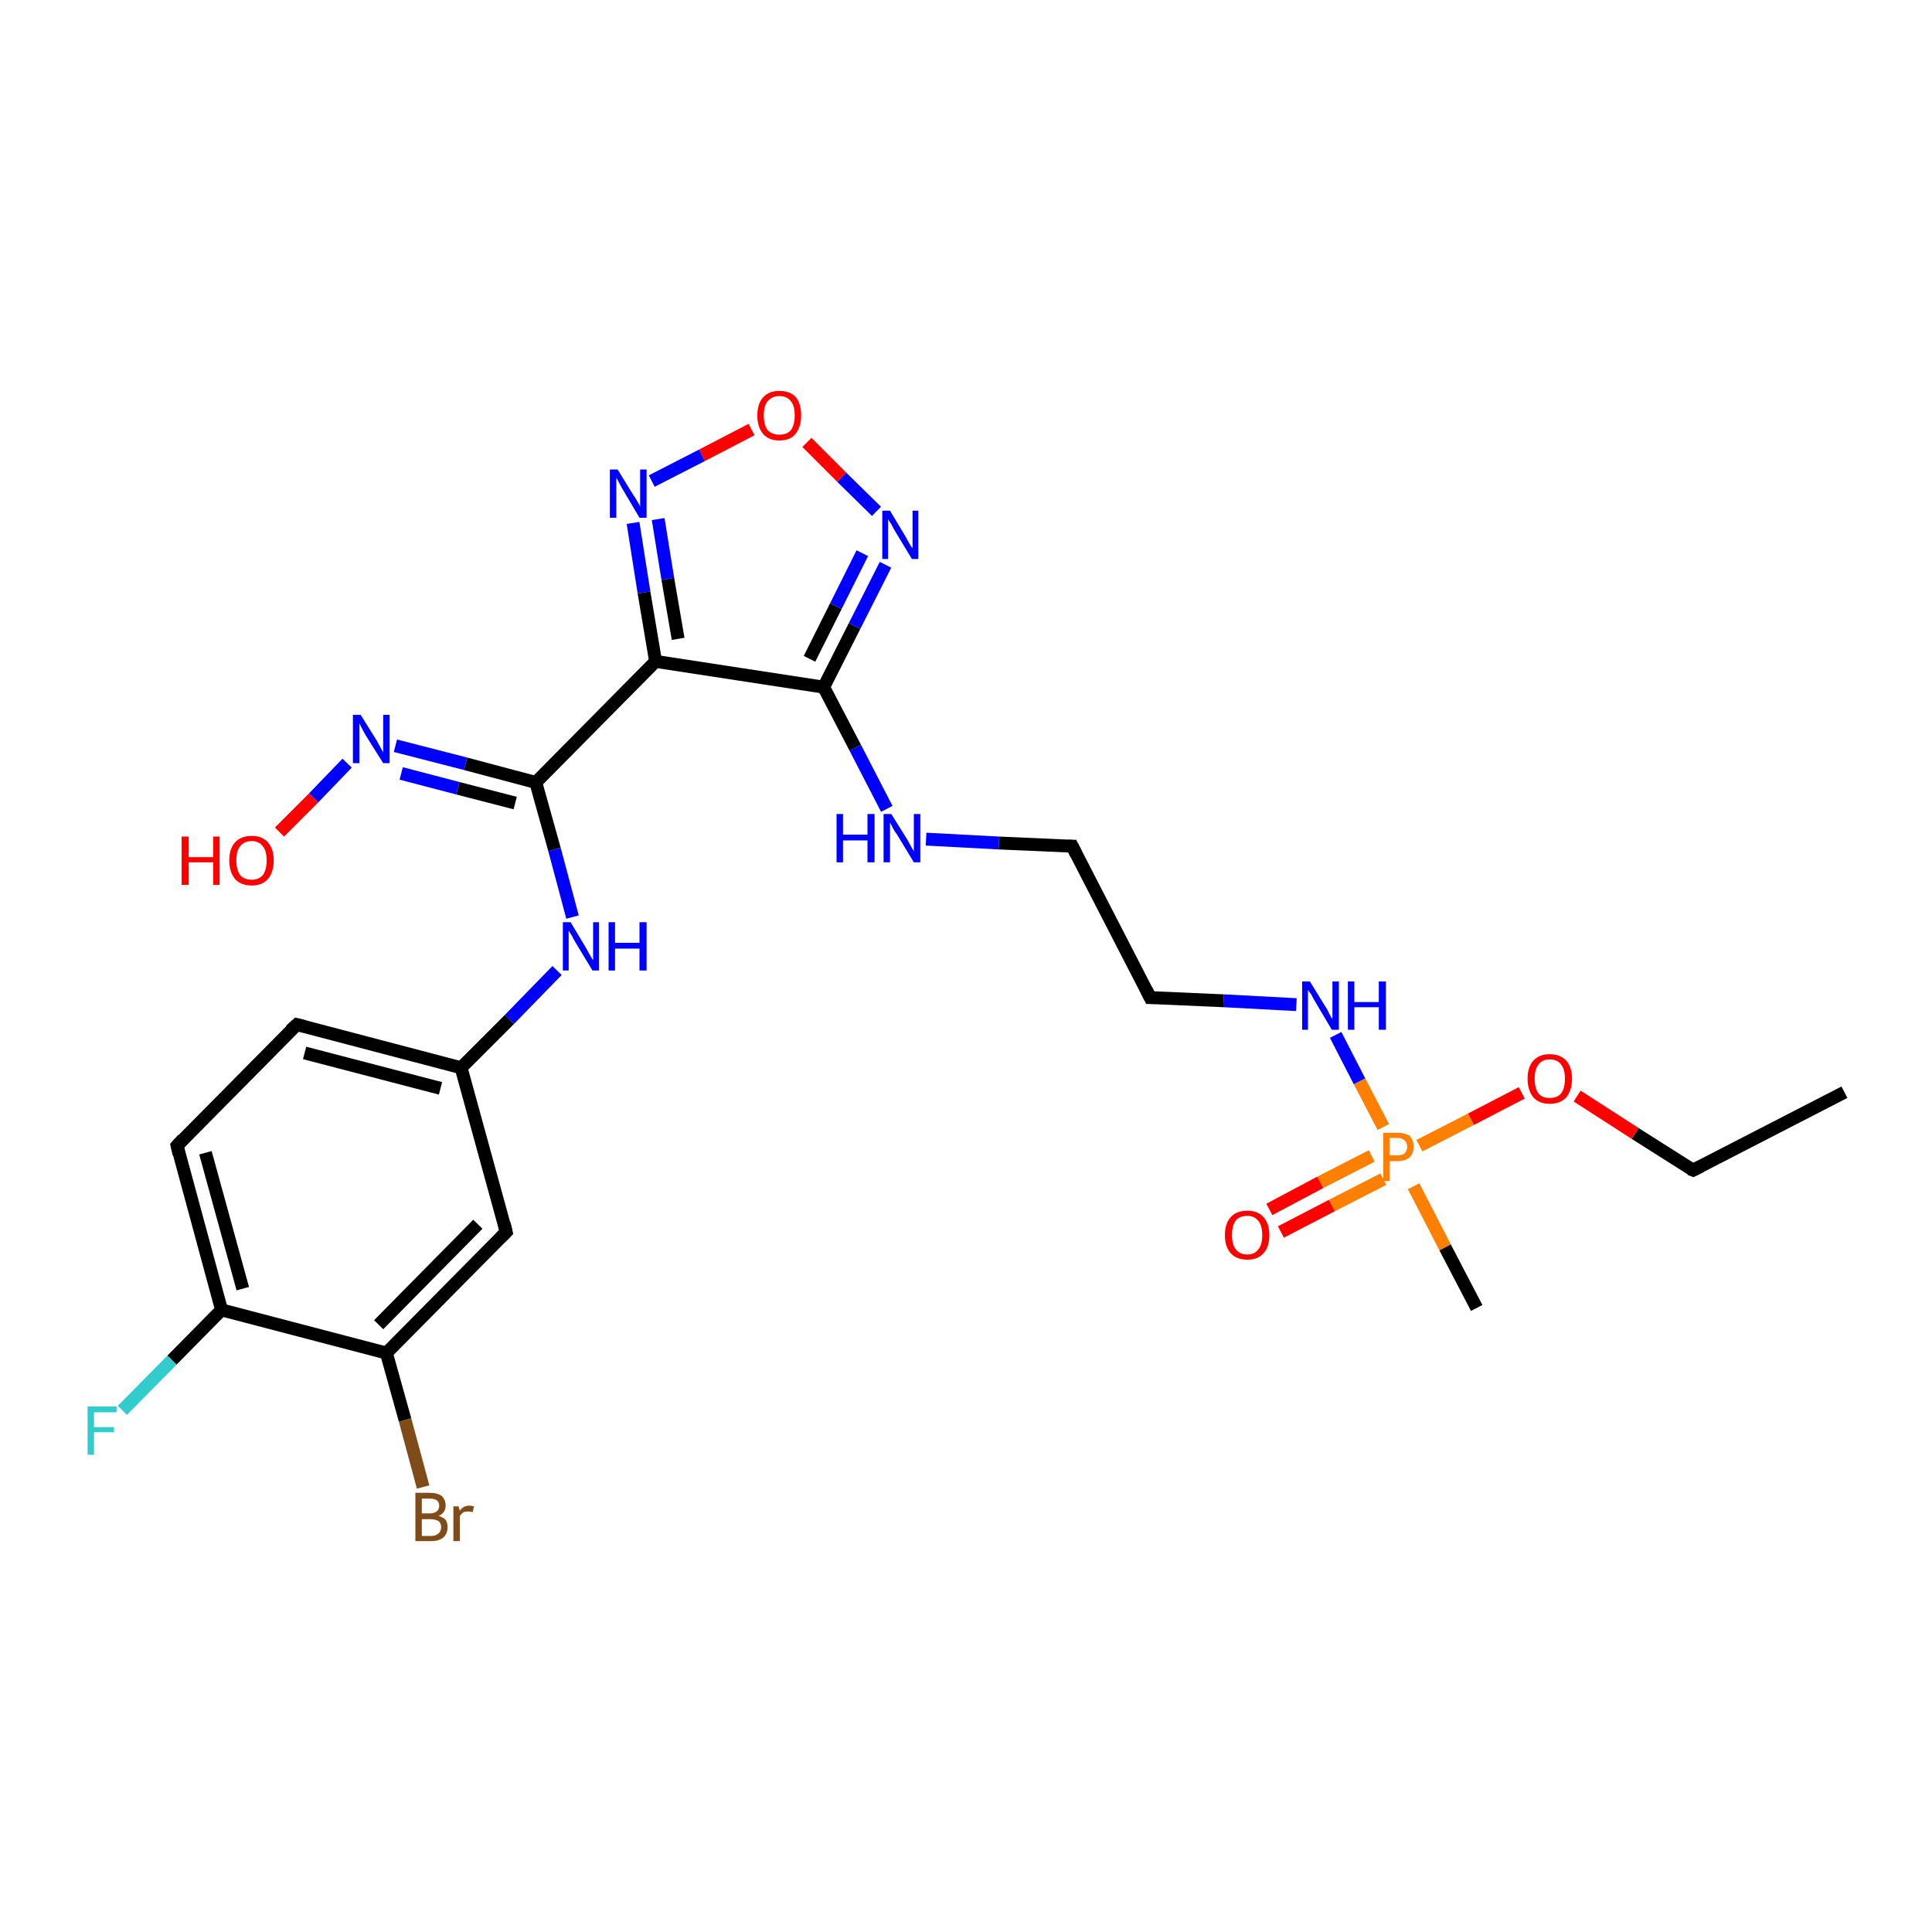 <?xml version='1.0' encoding='iso-8859-1'?>
<svg version='1.1' baseProfile='full'
              xmlns='http://www.w3.org/2000/svg'
                      xmlns:rdkit='http://www.rdkit.org/xml'
                      xmlns:xlink='http://www.w3.org/1999/xlink'
                  xml:space='preserve'
width='300px' height='300px' viewBox='0 0 300 300'>
<!-- END OF HEADER -->
<rect style='opacity:1.0;fill:#FFFFFF;stroke:none' width='300.0' height='300.0' x='0.0' y='0.0'> </rect>
<path class='bond-0 atom-0 atom-1' d='M 286.4,169.6 L 262.9,181.7' style='fill:none;fill-rule:evenodd;stroke:#000000;stroke-width:2.0px;stroke-linecap:butt;stroke-linejoin:miter;stroke-opacity:1' />
<path class='bond-1 atom-1 atom-2' d='M 262.9,181.7 L 253.9,176.0' style='fill:none;fill-rule:evenodd;stroke:#000000;stroke-width:2.0px;stroke-linecap:butt;stroke-linejoin:miter;stroke-opacity:1' />
<path class='bond-1 atom-1 atom-2' d='M 253.9,176.0 L 244.9,170.2' style='fill:none;fill-rule:evenodd;stroke:#FF0000;stroke-width:2.0px;stroke-linecap:butt;stroke-linejoin:miter;stroke-opacity:1' />
<path class='bond-2 atom-2 atom-3' d='M 236.3,169.7 L 228.4,173.8' style='fill:none;fill-rule:evenodd;stroke:#FF0000;stroke-width:2.0px;stroke-linecap:butt;stroke-linejoin:miter;stroke-opacity:1' />
<path class='bond-2 atom-2 atom-3' d='M 228.4,173.8 L 220.4,177.9' style='fill:none;fill-rule:evenodd;stroke:#FF7F00;stroke-width:2.0px;stroke-linecap:butt;stroke-linejoin:miter;stroke-opacity:1' />
<path class='bond-3 atom-3 atom-4' d='M 219.5,184.2 L 224.4,193.7' style='fill:none;fill-rule:evenodd;stroke:#FF7F00;stroke-width:2.0px;stroke-linecap:butt;stroke-linejoin:miter;stroke-opacity:1' />
<path class='bond-3 atom-3 atom-4' d='M 224.4,193.7 L 229.3,203.1' style='fill:none;fill-rule:evenodd;stroke:#000000;stroke-width:2.0px;stroke-linecap:butt;stroke-linejoin:miter;stroke-opacity:1' />
<path class='bond-4 atom-3 atom-5' d='M 213.0,179.5 L 205.0,183.6' style='fill:none;fill-rule:evenodd;stroke:#FF7F00;stroke-width:2.0px;stroke-linecap:butt;stroke-linejoin:miter;stroke-opacity:1' />
<path class='bond-4 atom-3 atom-5' d='M 205.0,183.6 L 197.1,187.8' style='fill:none;fill-rule:evenodd;stroke:#FF0000;stroke-width:2.0px;stroke-linecap:butt;stroke-linejoin:miter;stroke-opacity:1' />
<path class='bond-4 atom-3 atom-5' d='M 214.8,183.1 L 206.8,187.2' style='fill:none;fill-rule:evenodd;stroke:#FF7F00;stroke-width:2.0px;stroke-linecap:butt;stroke-linejoin:miter;stroke-opacity:1' />
<path class='bond-4 atom-3 atom-5' d='M 206.8,187.2 L 198.9,191.3' style='fill:none;fill-rule:evenodd;stroke:#FF0000;stroke-width:2.0px;stroke-linecap:butt;stroke-linejoin:miter;stroke-opacity:1' />
<path class='bond-5 atom-3 atom-6' d='M 214.8,175.0 L 211.1,167.9' style='fill:none;fill-rule:evenodd;stroke:#FF7F00;stroke-width:2.0px;stroke-linecap:butt;stroke-linejoin:miter;stroke-opacity:1' />
<path class='bond-5 atom-3 atom-6' d='M 211.1,167.9 L 207.4,160.7' style='fill:none;fill-rule:evenodd;stroke:#0000FF;stroke-width:2.0px;stroke-linecap:butt;stroke-linejoin:miter;stroke-opacity:1' />
<path class='bond-6 atom-6 atom-7' d='M 201.3,156.0 L 190.0,155.4' style='fill:none;fill-rule:evenodd;stroke:#0000FF;stroke-width:2.0px;stroke-linecap:butt;stroke-linejoin:miter;stroke-opacity:1' />
<path class='bond-6 atom-6 atom-7' d='M 190.0,155.4 L 178.6,154.9' style='fill:none;fill-rule:evenodd;stroke:#000000;stroke-width:2.0px;stroke-linecap:butt;stroke-linejoin:miter;stroke-opacity:1' />
<path class='bond-7 atom-7 atom-8' d='M 178.6,154.9 L 166.5,131.4' style='fill:none;fill-rule:evenodd;stroke:#000000;stroke-width:2.0px;stroke-linecap:butt;stroke-linejoin:miter;stroke-opacity:1' />
<path class='bond-8 atom-8 atom-9' d='M 166.5,131.4 L 155.1,130.9' style='fill:none;fill-rule:evenodd;stroke:#000000;stroke-width:2.0px;stroke-linecap:butt;stroke-linejoin:miter;stroke-opacity:1' />
<path class='bond-8 atom-8 atom-9' d='M 155.1,130.9 L 143.8,130.3' style='fill:none;fill-rule:evenodd;stroke:#0000FF;stroke-width:2.0px;stroke-linecap:butt;stroke-linejoin:miter;stroke-opacity:1' />
<path class='bond-9 atom-9 atom-10' d='M 137.7,125.6 L 132.8,116.1' style='fill:none;fill-rule:evenodd;stroke:#0000FF;stroke-width:2.0px;stroke-linecap:butt;stroke-linejoin:miter;stroke-opacity:1' />
<path class='bond-9 atom-9 atom-10' d='M 132.8,116.1 L 127.9,106.7' style='fill:none;fill-rule:evenodd;stroke:#000000;stroke-width:2.0px;stroke-linecap:butt;stroke-linejoin:miter;stroke-opacity:1' />
<path class='bond-10 atom-10 atom-11' d='M 127.9,106.7 L 132.7,97.2' style='fill:none;fill-rule:evenodd;stroke:#000000;stroke-width:2.0px;stroke-linecap:butt;stroke-linejoin:miter;stroke-opacity:1' />
<path class='bond-10 atom-10 atom-11' d='M 132.7,97.2 L 137.5,87.7' style='fill:none;fill-rule:evenodd;stroke:#0000FF;stroke-width:2.0px;stroke-linecap:butt;stroke-linejoin:miter;stroke-opacity:1' />
<path class='bond-10 atom-10 atom-11' d='M 125.7,102.3 L 129.8,94.1' style='fill:none;fill-rule:evenodd;stroke:#000000;stroke-width:2.0px;stroke-linecap:butt;stroke-linejoin:miter;stroke-opacity:1' />
<path class='bond-10 atom-10 atom-11' d='M 129.8,94.1 L 133.9,85.9' style='fill:none;fill-rule:evenodd;stroke:#0000FF;stroke-width:2.0px;stroke-linecap:butt;stroke-linejoin:miter;stroke-opacity:1' />
<path class='bond-11 atom-11 atom-12' d='M 136.1,79.4 L 130.7,74.1' style='fill:none;fill-rule:evenodd;stroke:#0000FF;stroke-width:2.0px;stroke-linecap:butt;stroke-linejoin:miter;stroke-opacity:1' />
<path class='bond-11 atom-11 atom-12' d='M 130.7,74.1 L 125.3,68.7' style='fill:none;fill-rule:evenodd;stroke:#FF0000;stroke-width:2.0px;stroke-linecap:butt;stroke-linejoin:miter;stroke-opacity:1' />
<path class='bond-12 atom-12 atom-13' d='M 116.7,66.7 L 109.0,70.7' style='fill:none;fill-rule:evenodd;stroke:#FF0000;stroke-width:2.0px;stroke-linecap:butt;stroke-linejoin:miter;stroke-opacity:1' />
<path class='bond-12 atom-12 atom-13' d='M 109.0,70.7 L 101.2,74.7' style='fill:none;fill-rule:evenodd;stroke:#0000FF;stroke-width:2.0px;stroke-linecap:butt;stroke-linejoin:miter;stroke-opacity:1' />
<path class='bond-13 atom-13 atom-14' d='M 98.3,81.2 L 100.0,92.0' style='fill:none;fill-rule:evenodd;stroke:#0000FF;stroke-width:2.0px;stroke-linecap:butt;stroke-linejoin:miter;stroke-opacity:1' />
<path class='bond-13 atom-13 atom-14' d='M 100.0,92.0 L 101.8,102.7' style='fill:none;fill-rule:evenodd;stroke:#000000;stroke-width:2.0px;stroke-linecap:butt;stroke-linejoin:miter;stroke-opacity:1' />
<path class='bond-13 atom-13 atom-14' d='M 102.2,80.6 L 103.7,89.9' style='fill:none;fill-rule:evenodd;stroke:#0000FF;stroke-width:2.0px;stroke-linecap:butt;stroke-linejoin:miter;stroke-opacity:1' />
<path class='bond-13 atom-13 atom-14' d='M 103.7,89.9 L 105.3,99.2' style='fill:none;fill-rule:evenodd;stroke:#000000;stroke-width:2.0px;stroke-linecap:butt;stroke-linejoin:miter;stroke-opacity:1' />
<path class='bond-14 atom-14 atom-15' d='M 101.8,102.7 L 83.2,121.5' style='fill:none;fill-rule:evenodd;stroke:#000000;stroke-width:2.0px;stroke-linecap:butt;stroke-linejoin:miter;stroke-opacity:1' />
<path class='bond-15 atom-15 atom-16' d='M 83.2,121.5 L 86.1,131.9' style='fill:none;fill-rule:evenodd;stroke:#000000;stroke-width:2.0px;stroke-linecap:butt;stroke-linejoin:miter;stroke-opacity:1' />
<path class='bond-15 atom-15 atom-16' d='M 86.1,131.9 L 88.9,142.4' style='fill:none;fill-rule:evenodd;stroke:#0000FF;stroke-width:2.0px;stroke-linecap:butt;stroke-linejoin:miter;stroke-opacity:1' />
<path class='bond-16 atom-16 atom-17' d='M 86.5,150.7 L 79.1,158.3' style='fill:none;fill-rule:evenodd;stroke:#0000FF;stroke-width:2.0px;stroke-linecap:butt;stroke-linejoin:miter;stroke-opacity:1' />
<path class='bond-16 atom-16 atom-17' d='M 79.1,158.3 L 71.6,165.8' style='fill:none;fill-rule:evenodd;stroke:#000000;stroke-width:2.0px;stroke-linecap:butt;stroke-linejoin:miter;stroke-opacity:1' />
<path class='bond-17 atom-17 atom-18' d='M 71.6,165.8 L 46.1,159.1' style='fill:none;fill-rule:evenodd;stroke:#000000;stroke-width:2.0px;stroke-linecap:butt;stroke-linejoin:miter;stroke-opacity:1' />
<path class='bond-17 atom-17 atom-18' d='M 68.4,169.0 L 47.3,163.5' style='fill:none;fill-rule:evenodd;stroke:#000000;stroke-width:2.0px;stroke-linecap:butt;stroke-linejoin:miter;stroke-opacity:1' />
<path class='bond-18 atom-18 atom-19' d='M 46.1,159.1 L 27.5,177.9' style='fill:none;fill-rule:evenodd;stroke:#000000;stroke-width:2.0px;stroke-linecap:butt;stroke-linejoin:miter;stroke-opacity:1' />
<path class='bond-19 atom-19 atom-20' d='M 27.5,177.9 L 34.4,203.4' style='fill:none;fill-rule:evenodd;stroke:#000000;stroke-width:2.0px;stroke-linecap:butt;stroke-linejoin:miter;stroke-opacity:1' />
<path class='bond-19 atom-19 atom-20' d='M 31.9,179.0 L 37.7,200.1' style='fill:none;fill-rule:evenodd;stroke:#000000;stroke-width:2.0px;stroke-linecap:butt;stroke-linejoin:miter;stroke-opacity:1' />
<path class='bond-20 atom-20 atom-21' d='M 34.4,203.4 L 26.7,211.2' style='fill:none;fill-rule:evenodd;stroke:#000000;stroke-width:2.0px;stroke-linecap:butt;stroke-linejoin:miter;stroke-opacity:1' />
<path class='bond-20 atom-20 atom-21' d='M 26.7,211.2 L 19.0,219.0' style='fill:none;fill-rule:evenodd;stroke:#33CCCC;stroke-width:2.0px;stroke-linecap:butt;stroke-linejoin:miter;stroke-opacity:1' />
<path class='bond-21 atom-20 atom-22' d='M 34.4,203.4 L 60.0,210.1' style='fill:none;fill-rule:evenodd;stroke:#000000;stroke-width:2.0px;stroke-linecap:butt;stroke-linejoin:miter;stroke-opacity:1' />
<path class='bond-22 atom-22 atom-23' d='M 60.0,210.1 L 62.9,220.5' style='fill:none;fill-rule:evenodd;stroke:#000000;stroke-width:2.0px;stroke-linecap:butt;stroke-linejoin:miter;stroke-opacity:1' />
<path class='bond-22 atom-22 atom-23' d='M 62.9,220.5 L 65.7,230.9' style='fill:none;fill-rule:evenodd;stroke:#7F4C19;stroke-width:2.0px;stroke-linecap:butt;stroke-linejoin:miter;stroke-opacity:1' />
<path class='bond-23 atom-22 atom-24' d='M 60.0,210.1 L 78.6,191.3' style='fill:none;fill-rule:evenodd;stroke:#000000;stroke-width:2.0px;stroke-linecap:butt;stroke-linejoin:miter;stroke-opacity:1' />
<path class='bond-23 atom-22 atom-24' d='M 58.8,205.7 L 74.2,190.1' style='fill:none;fill-rule:evenodd;stroke:#000000;stroke-width:2.0px;stroke-linecap:butt;stroke-linejoin:miter;stroke-opacity:1' />
<path class='bond-24 atom-15 atom-25' d='M 83.2,121.5 L 72.3,118.6' style='fill:none;fill-rule:evenodd;stroke:#000000;stroke-width:2.0px;stroke-linecap:butt;stroke-linejoin:miter;stroke-opacity:1' />
<path class='bond-24 atom-15 atom-25' d='M 72.3,118.6 L 61.4,115.8' style='fill:none;fill-rule:evenodd;stroke:#0000FF;stroke-width:2.0px;stroke-linecap:butt;stroke-linejoin:miter;stroke-opacity:1' />
<path class='bond-24 atom-15 atom-25' d='M 80.0,124.7 L 71.1,122.4' style='fill:none;fill-rule:evenodd;stroke:#000000;stroke-width:2.0px;stroke-linecap:butt;stroke-linejoin:miter;stroke-opacity:1' />
<path class='bond-24 atom-15 atom-25' d='M 71.1,122.4 L 62.3,120.1' style='fill:none;fill-rule:evenodd;stroke:#0000FF;stroke-width:2.0px;stroke-linecap:butt;stroke-linejoin:miter;stroke-opacity:1' />
<path class='bond-25 atom-25 atom-26' d='M 53.9,118.5 L 48.7,123.9' style='fill:none;fill-rule:evenodd;stroke:#0000FF;stroke-width:2.0px;stroke-linecap:butt;stroke-linejoin:miter;stroke-opacity:1' />
<path class='bond-25 atom-25 atom-26' d='M 48.7,123.9 L 43.4,129.2' style='fill:none;fill-rule:evenodd;stroke:#FF0000;stroke-width:2.0px;stroke-linecap:butt;stroke-linejoin:miter;stroke-opacity:1' />
<path class='bond-26 atom-14 atom-10' d='M 101.8,102.7 L 127.9,106.7' style='fill:none;fill-rule:evenodd;stroke:#000000;stroke-width:2.0px;stroke-linecap:butt;stroke-linejoin:miter;stroke-opacity:1' />
<path class='bond-27 atom-24 atom-17' d='M 78.6,191.3 L 71.6,165.8' style='fill:none;fill-rule:evenodd;stroke:#000000;stroke-width:2.0px;stroke-linecap:butt;stroke-linejoin:miter;stroke-opacity:1' />
<path d='M 264.1,181.1 L 262.9,181.7 L 262.4,181.5' style='fill:none;stroke:#000000;stroke-width:2.0px;stroke-linecap:butt;stroke-linejoin:miter;stroke-opacity:1;' />
<path d='M 179.2,154.9 L 178.6,154.9 L 178.0,153.7' style='fill:none;stroke:#000000;stroke-width:2.0px;stroke-linecap:butt;stroke-linejoin:miter;stroke-opacity:1;' />
<path d='M 167.1,132.6 L 166.5,131.4 L 165.9,131.4' style='fill:none;stroke:#000000;stroke-width:2.0px;stroke-linecap:butt;stroke-linejoin:miter;stroke-opacity:1;' />
<path d='M 47.3,159.4 L 46.1,159.1 L 45.1,160.0' style='fill:none;stroke:#000000;stroke-width:2.0px;stroke-linecap:butt;stroke-linejoin:miter;stroke-opacity:1;' />
<path d='M 28.4,176.9 L 27.5,177.9 L 27.8,179.2' style='fill:none;stroke:#000000;stroke-width:2.0px;stroke-linecap:butt;stroke-linejoin:miter;stroke-opacity:1;' />
<path d='M 77.7,192.2 L 78.6,191.3 L 78.3,190.0' style='fill:none;stroke:#000000;stroke-width:2.0px;stroke-linecap:butt;stroke-linejoin:miter;stroke-opacity:1;' />
<path class='atom-2' d='M 237.2 167.5
Q 237.2 165.7, 238.1 164.7
Q 239.0 163.7, 240.6 163.7
Q 242.3 163.7, 243.2 164.7
Q 244.1 165.7, 244.1 167.5
Q 244.1 169.3, 243.2 170.4
Q 242.3 171.4, 240.6 171.4
Q 239.0 171.4, 238.1 170.4
Q 237.2 169.3, 237.2 167.5
M 240.6 170.5
Q 241.8 170.5, 242.4 169.8
Q 243.0 169.0, 243.0 167.5
Q 243.0 166.0, 242.4 165.3
Q 241.8 164.5, 240.6 164.5
Q 239.5 164.5, 238.9 165.3
Q 238.3 166.0, 238.3 167.5
Q 238.3 169.0, 238.9 169.8
Q 239.5 170.5, 240.6 170.5
' fill='#FF0000'/>
<path class='atom-3' d='M 217.0 175.9
Q 218.2 175.9, 218.9 176.4
Q 219.5 177.0, 219.5 178.1
Q 219.5 179.1, 218.9 179.7
Q 218.2 180.3, 217.0 180.3
L 215.8 180.3
L 215.8 183.4
L 214.8 183.4
L 214.8 175.9
L 217.0 175.9
M 217.0 179.4
Q 217.7 179.4, 218.1 179.1
Q 218.5 178.7, 218.5 178.1
Q 218.5 177.4, 218.1 177.1
Q 217.7 176.7, 217.0 176.7
L 215.8 176.7
L 215.8 179.4
L 217.0 179.4
' fill='#FF7F00'/>
<path class='atom-5' d='M 190.2 191.8
Q 190.2 190.0, 191.1 189.0
Q 192.0 188.0, 193.7 188.0
Q 195.3 188.0, 196.2 189.0
Q 197.1 190.0, 197.1 191.8
Q 197.1 193.6, 196.2 194.6
Q 195.3 195.6, 193.7 195.6
Q 192.0 195.6, 191.1 194.6
Q 190.2 193.6, 190.2 191.8
M 193.7 194.8
Q 194.8 194.8, 195.4 194.0
Q 196.0 193.3, 196.0 191.8
Q 196.0 190.3, 195.4 189.6
Q 194.8 188.8, 193.7 188.8
Q 192.5 188.8, 191.9 189.5
Q 191.3 190.3, 191.3 191.8
Q 191.3 193.3, 191.9 194.0
Q 192.5 194.8, 193.7 194.8
' fill='#FF0000'/>
<path class='atom-6' d='M 203.4 152.4
L 205.8 156.3
Q 206.1 156.7, 206.4 157.4
Q 206.8 158.2, 206.9 158.2
L 206.9 152.4
L 207.9 152.4
L 207.9 159.9
L 206.8 159.9
L 204.2 155.5
Q 203.9 155.0, 203.6 154.4
Q 203.2 153.9, 203.1 153.7
L 203.1 159.9
L 202.2 159.9
L 202.2 152.4
L 203.4 152.4
' fill='#0000FF'/>
<path class='atom-6' d='M 209.3 152.4
L 210.3 152.4
L 210.3 155.6
L 214.1 155.6
L 214.1 152.4
L 215.2 152.4
L 215.2 159.9
L 214.1 159.9
L 214.1 156.4
L 210.3 156.4
L 210.3 159.9
L 209.3 159.9
L 209.3 152.4
' fill='#0000FF'/>
<path class='atom-9' d='M 129.9 126.4
L 130.9 126.4
L 130.9 129.6
L 134.7 129.6
L 134.7 126.4
L 135.8 126.4
L 135.8 133.9
L 134.7 133.9
L 134.7 130.5
L 130.9 130.5
L 130.9 133.9
L 129.9 133.9
L 129.9 126.4
' fill='#0000FF'/>
<path class='atom-9' d='M 138.4 126.4
L 140.9 130.4
Q 141.1 130.8, 141.5 131.5
Q 141.9 132.2, 141.9 132.2
L 141.9 126.4
L 142.9 126.4
L 142.9 133.9
L 141.9 133.9
L 139.3 129.6
Q 138.9 129.1, 138.6 128.5
Q 138.3 127.9, 138.2 127.7
L 138.2 133.9
L 137.2 133.9
L 137.2 126.4
L 138.4 126.4
' fill='#0000FF'/>
<path class='atom-11' d='M 138.2 79.3
L 140.6 83.3
Q 140.8 83.7, 141.2 84.4
Q 141.6 85.1, 141.7 85.1
L 141.7 79.3
L 142.6 79.3
L 142.6 86.8
L 141.6 86.8
L 139.0 82.5
Q 138.7 82.0, 138.4 81.4
Q 138.0 80.8, 137.9 80.6
L 137.9 86.8
L 137.0 86.8
L 137.0 79.3
L 138.2 79.3
' fill='#0000FF'/>
<path class='atom-12' d='M 117.6 64.5
Q 117.6 62.7, 118.5 61.7
Q 119.4 60.7, 121.0 60.7
Q 122.7 60.7, 123.6 61.7
Q 124.4 62.7, 124.4 64.5
Q 124.4 66.3, 123.5 67.4
Q 122.7 68.4, 121.0 68.4
Q 119.4 68.4, 118.5 67.4
Q 117.6 66.3, 117.6 64.5
M 121.0 67.5
Q 122.2 67.5, 122.8 66.8
Q 123.4 66.0, 123.4 64.5
Q 123.4 63.0, 122.8 62.3
Q 122.2 61.5, 121.0 61.5
Q 119.9 61.5, 119.2 62.3
Q 118.6 63.0, 118.6 64.5
Q 118.6 66.0, 119.2 66.8
Q 119.9 67.5, 121.0 67.5
' fill='#FF0000'/>
<path class='atom-13' d='M 95.9 72.9
L 98.3 76.8
Q 98.6 77.2, 99.0 77.9
Q 99.4 78.6, 99.4 78.7
L 99.4 72.9
L 100.4 72.9
L 100.4 80.4
L 99.3 80.4
L 96.7 76.0
Q 96.4 75.5, 96.1 74.9
Q 95.8 74.3, 95.7 74.2
L 95.7 80.4
L 94.7 80.4
L 94.7 72.9
L 95.9 72.9
' fill='#0000FF'/>
<path class='atom-16' d='M 88.6 143.2
L 91.0 147.2
Q 91.2 147.6, 91.6 148.3
Q 92.0 149.0, 92.1 149.1
L 92.1 143.2
L 93.0 143.2
L 93.0 150.7
L 92.0 150.7
L 89.4 146.4
Q 89.1 145.9, 88.8 145.3
Q 88.4 144.7, 88.3 144.5
L 88.3 150.7
L 87.4 150.7
L 87.4 143.2
L 88.6 143.2
' fill='#0000FF'/>
<path class='atom-16' d='M 94.5 143.2
L 95.5 143.2
L 95.5 146.4
L 99.3 146.4
L 99.3 143.2
L 100.4 143.2
L 100.4 150.7
L 99.3 150.7
L 99.3 147.3
L 95.5 147.3
L 95.5 150.7
L 94.5 150.7
L 94.5 143.2
' fill='#0000FF'/>
<path class='atom-21' d='M 13.6 218.4
L 18.1 218.4
L 18.1 219.3
L 14.6 219.3
L 14.6 221.6
L 17.7 221.6
L 17.7 222.4
L 14.6 222.4
L 14.6 225.9
L 13.6 225.9
L 13.6 218.4
' fill='#33CCCC'/>
<path class='atom-23' d='M 68.1 235.4
Q 68.8 235.6, 69.2 236.0
Q 69.5 236.5, 69.5 237.1
Q 69.5 238.1, 68.9 238.7
Q 68.2 239.3, 67.0 239.3
L 64.5 239.3
L 64.5 231.8
L 66.7 231.8
Q 67.9 231.8, 68.6 232.3
Q 69.2 232.9, 69.2 233.8
Q 69.2 234.9, 68.1 235.4
M 65.5 232.7
L 65.5 235.0
L 66.7 235.0
Q 67.4 235.0, 67.8 234.7
Q 68.2 234.4, 68.2 233.8
Q 68.2 232.7, 66.7 232.7
L 65.5 232.7
M 67.0 238.5
Q 67.7 238.5, 68.1 238.1
Q 68.5 237.8, 68.5 237.1
Q 68.5 236.5, 68.1 236.2
Q 67.6 235.9, 66.8 235.9
L 65.5 235.9
L 65.5 238.5
L 67.0 238.5
' fill='#7F4C19'/>
<path class='atom-23' d='M 71.2 233.9
L 71.4 234.6
Q 71.9 233.8, 72.9 233.8
Q 73.2 233.8, 73.6 233.9
L 73.4 234.8
Q 72.9 234.7, 72.7 234.7
Q 72.3 234.7, 72.0 234.8
Q 71.7 235.0, 71.4 235.4
L 71.4 239.3
L 70.4 239.3
L 70.4 233.9
L 71.2 233.9
' fill='#7F4C19'/>
<path class='atom-25' d='M 56.0 111.0
L 58.5 115.0
Q 58.7 115.4, 59.1 116.1
Q 59.5 116.8, 59.5 116.9
L 59.5 111.0
L 60.5 111.0
L 60.5 118.5
L 59.5 118.5
L 56.8 114.2
Q 56.5 113.7, 56.2 113.1
Q 55.9 112.5, 55.8 112.3
L 55.8 118.5
L 54.8 118.5
L 54.8 111.0
L 56.0 111.0
' fill='#0000FF'/>
<path class='atom-26' d='M 28.2 129.9
L 29.3 129.9
L 29.3 133.1
L 33.1 133.1
L 33.1 129.9
L 34.1 129.9
L 34.1 137.4
L 33.1 137.4
L 33.1 133.9
L 29.3 133.9
L 29.3 137.4
L 28.2 137.4
L 28.2 129.9
' fill='#FF0000'/>
<path class='atom-26' d='M 35.6 133.6
Q 35.6 131.8, 36.5 130.8
Q 37.4 129.8, 39.1 129.8
Q 40.7 129.8, 41.6 130.8
Q 42.5 131.8, 42.5 133.6
Q 42.5 135.4, 41.6 136.5
Q 40.7 137.5, 39.1 137.5
Q 37.4 137.5, 36.5 136.5
Q 35.6 135.4, 35.6 133.6
M 39.1 136.6
Q 40.2 136.6, 40.8 135.9
Q 41.4 135.1, 41.4 133.6
Q 41.4 132.1, 40.8 131.4
Q 40.2 130.6, 39.1 130.6
Q 37.9 130.6, 37.3 131.4
Q 36.7 132.1, 36.7 133.6
Q 36.7 135.1, 37.3 135.9
Q 37.9 136.6, 39.1 136.6
' fill='#FF0000'/>
</svg>
